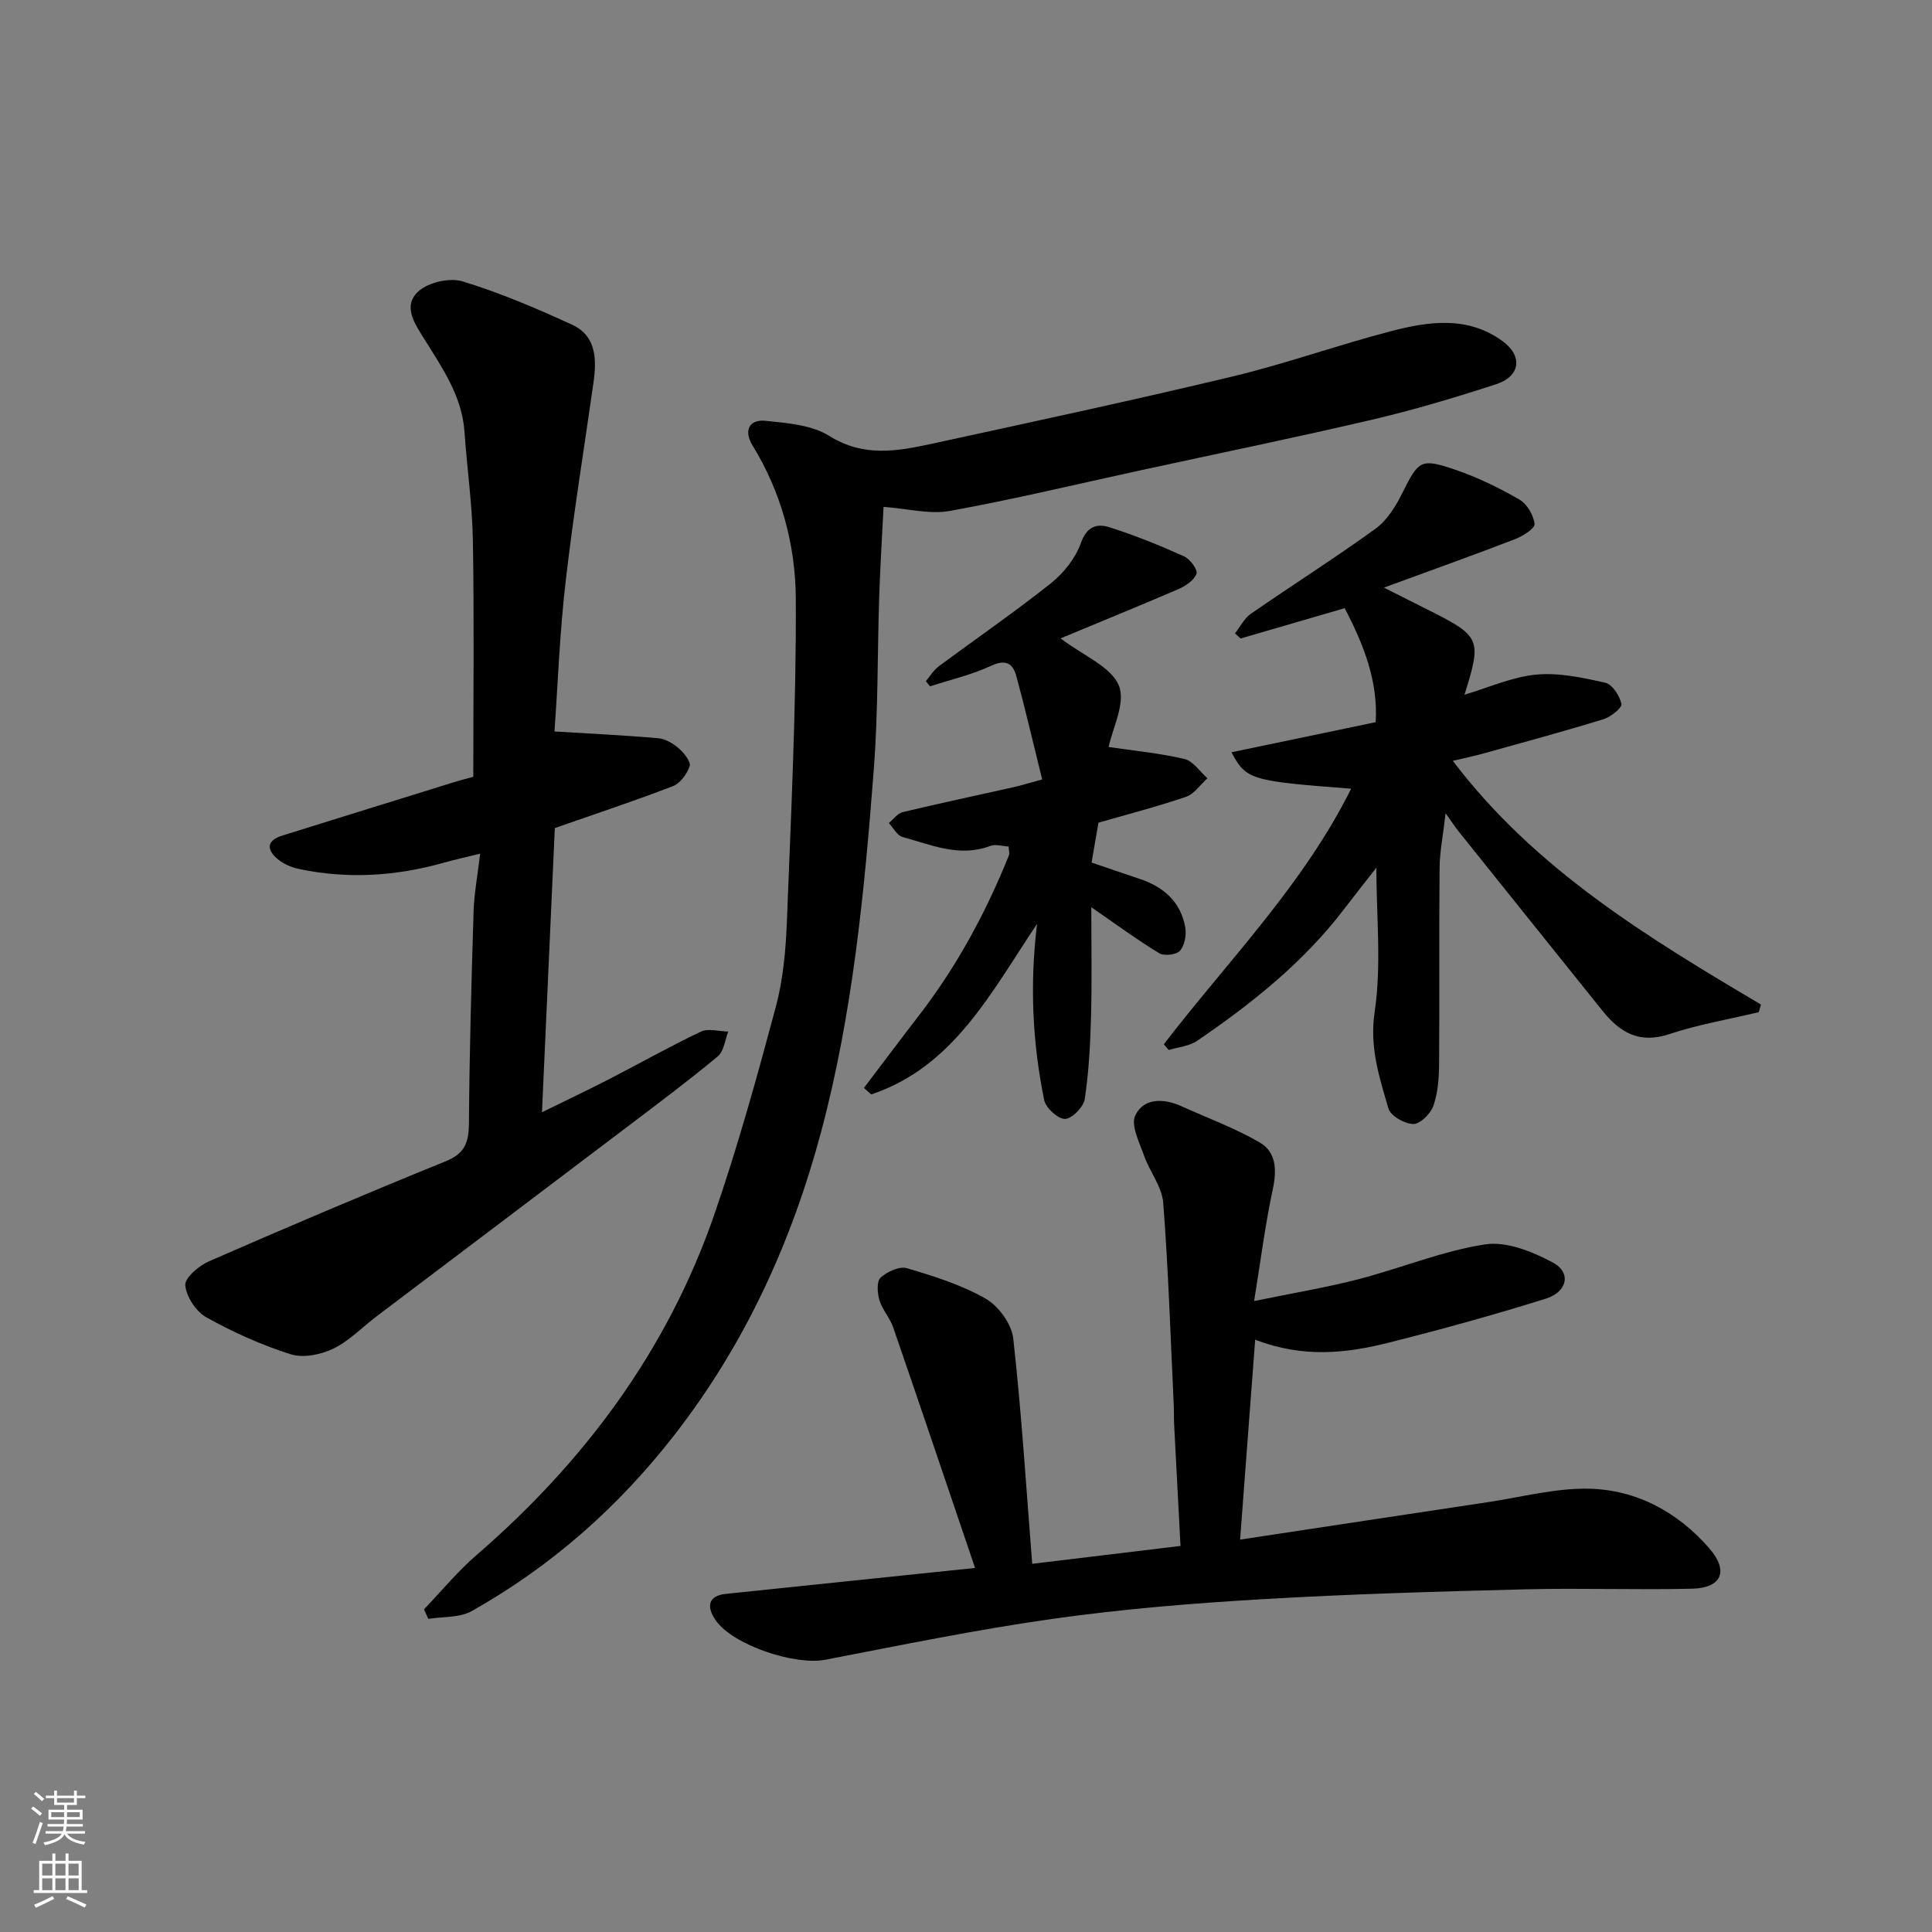 <svg enable-background="new 0 0 400 400" viewBox="0 0 400 400" xmlns="http://www.w3.org/2000/svg"><rect x="0" y="0" width="400" height="400" fill="#808080" stroke="none"/><g fill="#010000"><path d="m201.88 324.63c-5.74-16.92-11.3-33.39-16.96-49.82-.68-1.97-2.25-3.64-2.84-5.61-.44-1.47-.61-3.9.24-4.68 1.34-1.24 3.91-2.41 5.46-1.95 5.59 1.65 11.29 3.44 16.3 6.31 2.66 1.53 5.36 5.23 5.7 8.21 1.73 15.49 2.69 31.07 3.93 46.68 10.46-1.26 20.15-2.43 30.7-3.7-.45-8.54-.89-16.76-1.31-24.98-.08-1.5-.02-3-.1-4.5-.66-13.87-1.1-27.75-2.17-41.58-.26-3.32-2.79-6.41-3.95-9.71-.96-2.74-2.81-6.32-1.84-8.35 1.75-3.65 5.84-3.6 9.54-1.93 5.43 2.46 11.09 4.53 16.22 7.51 3.43 1.99 3.58 5.69 2.72 9.68-1.57 7.3-2.5 14.73-3.87 23.16 7.7-1.59 14.68-2.74 21.51-4.5 8.81-2.27 17.37-5.85 26.29-7.23 4.45-.69 9.88 1.5 14.11 3.79 3.79 2.05 2.96 6.04-1.53 7.45-10.69 3.35-21.51 6.33-32.38 9.07-8.79 2.22-17.72 3.28-27.78-.58-1.06 14.08-2.07 27.52-3.12 41.39 17.51-2.65 34.42-5.22 51.34-7.76 6.95-1.04 13.93-2.92 20.86-2.78 9.93.21 18.48 4.89 24.98 12.39 4.05 4.68 2.48 8.16-3.53 8.31-11.51.28-23.04-.16-34.55.13-18.21.46-36.42.98-54.6 2.05-14.43.85-28.88 2.03-43.19 4.05-15.81 2.23-31.48 5.45-47.17 8.48-6.36 1.23-19.12-3.04-22.68-8.12-2.15-3.07-1.39-5.15 2.03-5.51 16.65-1.73 33.3-3.46 51.64-5.37z"/><path d="m114.8 151.44c7.85.48 14.7.8 21.53 1.41 1.49.13 3.09 1.12 4.26 2.14 1.06.93 2.49 2.73 2.19 3.64-.54 1.63-1.97 3.56-3.5 4.15-7.88 3.04-15.92 5.69-24.41 8.66-.87 19.28-1.75 38.7-2.66 58.84 4.8-2.36 9.3-4.49 13.73-6.76 6.39-3.29 12.66-6.84 19.15-9.92 1.55-.74 3.78-.06 5.69-.03-.69 1.74-.89 4.08-2.16 5.13-5.91 4.92-12.07 9.53-18.21 14.18-17.45 13.23-34.94 26.41-52.4 39.62-3 2.27-5.71 5.13-9.02 6.73-2.58 1.25-6.22 1.98-8.83 1.15-6.02-1.91-11.89-4.55-17.42-7.63-2.14-1.19-4.17-4.27-4.38-6.65-.13-1.54 2.84-4.06 4.93-4.97 16.26-7.1 32.59-14.05 49.03-20.72 4.01-1.63 4.74-3.99 4.77-7.89.1-14.6.51-29.19.96-43.79.12-3.73.82-7.44 1.36-11.99-3.12.77-5.42 1.28-7.67 1.91-9.81 2.76-19.72 3.37-29.72 1.29-1.54-.32-3.18-.98-4.39-1.96-2.37-1.92-2.66-3.89.84-4.99 11.79-3.68 23.58-7.35 35.38-11 1.67-.52 3.37-.94 4.14-1.16 0-16.66.19-32.74-.08-48.82-.13-7.54-1.22-15.05-1.74-22.59-.51-7.36-4.53-13.13-8.24-19.1-1.95-3.13-4.75-6.96-1.23-10.06 2.09-1.84 6.43-2.81 9.09-2 7.74 2.37 15.26 5.57 22.64 8.96 5.07 2.33 5.12 7.21 4.44 12.02-1.95 13.75-4.19 27.46-5.77 41.25-1.23 10.64-1.62 21.35-2.3 30.95z"/><path d="m87.78 333.2c3.61-3.77 6.96-7.85 10.89-11.25 22.38-19.36 39.52-42.42 49.22-70.5 4.88-14.11 8.86-28.54 12.73-42.97 1.51-5.64 2.06-11.65 2.29-17.52.86-22.35 1.97-44.72 1.85-67.07-.06-11.03-2.98-21.92-8.94-31.64-1.89-3.08-.76-5.49 2.75-5.12 4.47.47 9.5.85 13.12 3.12 7.06 4.42 13.99 3.2 21.12 1.65 20.83-4.53 41.68-9 62.4-13.96 11.05-2.65 21.8-6.52 32.81-9.38 7.81-2.03 15.87-3.2 23.08 2.08 4.21 3.08 3.68 7.28-1.34 8.91-8.49 2.76-17.08 5.33-25.76 7.36-15.85 3.71-31.8 6.97-47.71 10.43-13.2 2.87-26.35 6.03-39.63 8.44-4.19.76-8.73-.47-13.73-.84-.32 6.49-.7 12.54-.9 18.59-.39 11.93-.21 23.89-1.12 35.78-1.94 25.28-4.36 50.56-10.94 75.15-6.09 22.72-15.68 43.75-30.26 62.53-11.68 15.05-25.56 27.28-42.05 36.57-2.5 1.41-5.96 1.12-8.98 1.61-.31-.65-.61-1.31-.9-1.97z"/><path d="m240.96 216.2c13.28-17.28 28.85-32.95 38.78-52.91-20.8-1.58-21.74-1.84-24.78-7.54 10.01-2.09 19.74-4.12 29.86-6.23.52-8.43-2.45-16.02-6.42-23.6-7.27 2.12-14.41 4.19-21.54 6.27-.39-.35-.78-.7-1.17-1.05 1.08-1.37 1.91-3.11 3.28-4.06 8.58-5.94 17.4-11.52 25.85-17.64 2.39-1.73 4.17-4.66 5.53-7.39 3.36-6.71 3.75-7.25 10.94-4.8 4.61 1.57 9.07 3.74 13.29 6.18 1.58.91 2.94 3.24 3.13 5.06.1.92-2.47 2.54-4.1 3.16-8.49 3.27-17.06 6.33-27.09 10.01 3.74 1.89 6.24 3.15 8.74 4.4 11.36 5.68 11.57 6.13 7.95 17.77 5.05-1.49 9.87-3.69 14.85-4.16 4.69-.44 9.63.63 14.31 1.69 1.45.33 2.98 2.71 3.33 4.38.16.8-2.2 2.7-3.7 3.16-8.23 2.53-16.54 4.78-24.83 7.09-1.99.55-4.02.97-6.38 1.53 17.02 22.47 40.34 36.56 63.8 50.46-.15.53-.31 1.05-.46 1.58-6.2 1.48-12.53 2.55-18.55 4.55-6.11 2.03-10.14-.3-13.71-4.73-9.96-12.39-19.9-24.79-29.84-37.2-.7-.88-1.32-1.82-2.73-3.8-.52 4.52-1.22 7.93-1.25 11.34-.13 13.49.01 26.99-.1 40.48-.02 2.93-.23 5.99-1.17 8.71-.57 1.64-2.71 3.8-4.14 3.8-1.8-.01-4.73-1.66-5.17-3.19-1.89-6.47-3.96-12.67-2.86-20.03 1.44-9.69.35-19.76.35-29.84-2.08 2.67-4.43 5.62-6.72 8.62-8.4 11-19.06 19.49-30.38 27.22-1.63 1.12-3.91 1.29-5.89 1.9-.34-.39-.67-.79-1.01-1.19z"/><path d="m219.58 132.17c4.82 3.65 10.45 5.86 12.06 9.75 1.49 3.57-1.34 8.95-2.11 12.74 5.1.75 10.48 1.26 15.7 2.48 1.8.42 3.18 2.61 4.75 3.99-1.46 1.32-2.72 3.25-4.43 3.84-5.96 2.04-12.09 3.62-18.13 5.36-.45 2.62-.89 5.17-1.42 8.25 3.23 1.1 6.54 2.25 9.86 3.35 5.01 1.65 8.6 4.75 9.54 10.09.27 1.55-.13 3.71-1.1 4.82-.74.84-3.28 1.14-4.31.51-4.68-2.85-9.11-6.12-14.05-9.52 0 7.35.15 14.93-.05 22.51-.15 5.76-.45 11.55-1.31 17.23-.25 1.64-2.66 4.07-4.1 4.09-1.47.01-3.97-2.29-4.3-3.93-2.4-11.81-3.01-23.75-1.47-36.45-9.51 14.17-17.26 29.61-34.34 35.31-.5-.45-1-.9-1.5-1.35 3.79-5 7.55-10.02 11.38-14.98 7.83-10.16 13.88-21.32 18.64-33.19.17-.42-.03-.98-.07-1.81-1.27-.06-2.7-.54-3.8-.12-6.4 2.43-12.24-.25-18.16-1.85-1.12-.3-1.9-1.89-2.83-2.89.95-.78 1.79-2 2.87-2.26 7.59-1.82 15.23-3.43 22.84-5.14 1.72-.39 3.4-.91 6.03-1.62-1.81-7.3-3.44-14.37-5.34-21.37-.69-2.56-2.11-3.62-5.19-2.18-4.02 1.87-8.44 2.89-12.69 4.27-.29-.36-.57-.72-.86-1.08.88-1.03 1.6-2.27 2.66-3.05 7.73-5.75 15.69-11.22 23.23-17.21 2.65-2.11 5.08-5.18 6.2-8.32 1.24-3.49 3.36-4.1 5.95-3.27 5.25 1.67 10.38 3.75 15.41 6.01 1.24.55 2.87 2.77 2.58 3.6-.48 1.35-2.25 2.54-3.74 3.19-8.01 3.45-16.1 6.74-24.4 10.2z"/></g><path d="m6.44 374.46.42-.45c.65.47 1.27.95 1.85 1.44l-.45.49c-.65-.56-1.25-1.06-1.82-1.48m.93 7.33-.63-.26c.55-1.36 1.05-2.8 1.52-4.33.19.1.38.19.59.27-.46 1.29-.95 2.73-1.48 4.32m-.38-10.38.44-.42c.43.34 1.01.82 1.74 1.44l-.49.49c-.53-.51-1.09-1.01-1.69-1.51m2.5.35h1.72v-1.04h.59v1.04h3.52v-1.04h.59v1.04h1.75v.53h-1.75v1.42h-2.03v.97h3.22v2.03h-3.24c0 .35-.01.66-.03.93h3.32v.53h-3.37c-.03.27-.08.58-.15.94h3.96v.53h-3.71c.67.92 1.93 1.48 3.79 1.68-.13.24-.23.44-.29.59-2.13-.38-3.48-1.08-4.04-2.12-.43.97-1.77 1.72-4.03 2.23-.09-.19-.2-.37-.33-.55 2.1-.42 3.37-1.03 3.81-1.83h-3.36v-.53h3.58c.08-.29.13-.61.16-.94h-3.33v-.53h3.39c.02-.27.04-.58.04-.93h-3.23v-2.03h3.25v-.97h-2.07v-1.42h-1.73zm1.12 3.44v1h2.65c.01-.3.02-.44.01-.4v-.25-.35zm1.19-2h3.52v-.91h-3.52zm4.71 2h-2.63v.59c0 .15-.01.28-.01.4h2.64z" fill="#fafbfa"/><path d="m13.56 383.74h.63v1.52h2.72v6.07h1.13v.6h-11.06v-.6h1.13v-6.07h2.73v-1.52h.63v1.52h2.1v-1.52zm-2.69 8.83.38.56c-1.24.63-2.53 1.25-3.85 1.85-.1-.21-.21-.42-.34-.63 1.36-.55 2.63-1.15 3.81-1.78m-2.13-4.27h2.1v-2.45h-2.1zm0 3.04h2.1v-2.46h-2.1zm2.72-3.04h2.1v-2.45h-2.1zm0 3.04h2.1v-2.46h-2.1zm6.07 3.6c-1.41-.71-2.7-1.3-3.86-1.78l.35-.56c1.45.62 2.75 1.19 3.88 1.72zm-1.25-9.09h-2.1v2.45h2.1zm-2.09 5.49h2.1v-2.46h-2.1z" fill="#fafbfa"/></svg>